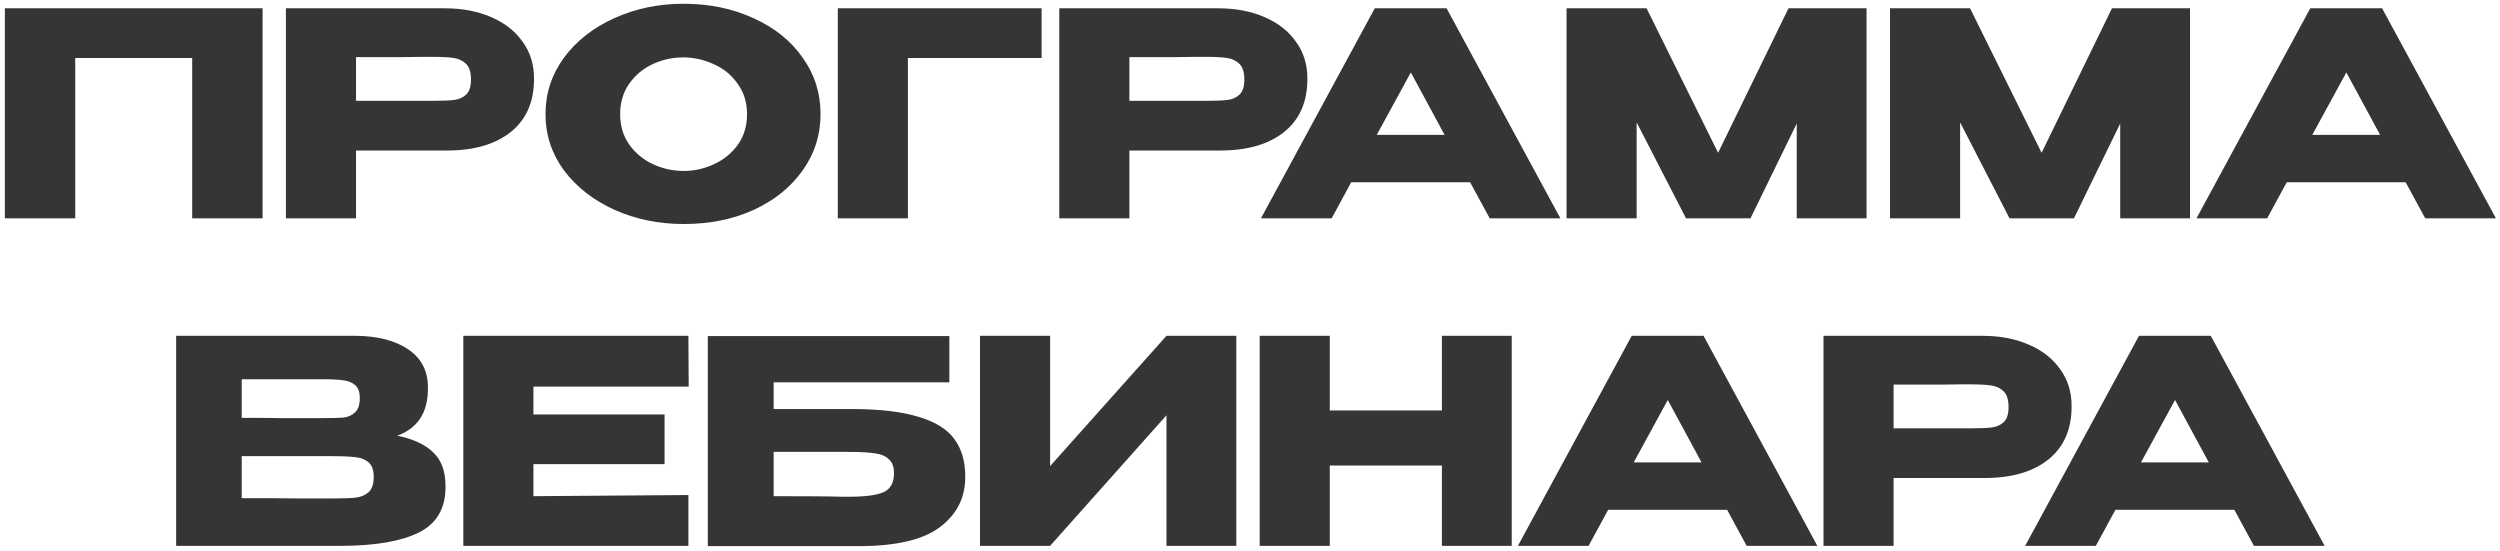 <?xml version="1.0" encoding="UTF-8"?> <svg xmlns="http://www.w3.org/2000/svg" width="458" height="101" viewBox="0 0 458 101" fill="none"> <path d="M48.104 1.52V40H35.208V10.62H13.784V40H0.888V1.52H48.104ZM81.448 1.52C84.672 1.52 87.515 2.057 89.976 3.132C92.472 4.207 94.396 5.715 95.748 7.656C97.135 9.563 97.828 11.781 97.828 14.312V14.52C97.828 18.68 96.407 21.904 93.564 24.192C90.721 26.445 86.839 27.572 81.916 27.572H65.224V40H52.38V1.52H81.448ZM79.16 18.472C80.963 18.472 82.297 18.42 83.164 18.316C84.065 18.212 84.811 17.883 85.4 17.328C85.989 16.773 86.284 15.855 86.284 14.572C86.284 13.255 85.989 12.301 85.4 11.712C84.811 11.123 84.048 10.759 83.112 10.62C82.176 10.481 80.859 10.412 79.16 10.412H77.444C76.751 10.412 75.537 10.429 73.804 10.464C72.071 10.464 69.211 10.464 65.224 10.464V18.472H79.108H79.16ZM125.208 0.688C129.958 0.688 134.239 1.572 138.052 3.34C141.9 5.073 144.899 7.483 147.048 10.568C149.232 13.619 150.324 17.068 150.324 20.916C150.324 24.729 149.232 28.161 147.048 31.212C144.899 34.263 141.918 36.672 138.104 38.44C134.291 40.173 130.01 41.04 125.26 41.04C120.684 41.04 116.455 40.173 112.572 38.44C108.69 36.672 105.604 34.263 103.316 31.212C101.063 28.127 99.936 24.695 99.936 20.916C99.936 17.103 101.063 13.653 103.316 10.568C105.604 7.483 108.672 5.073 112.52 3.34C116.403 1.572 120.632 0.688 125.208 0.688ZM125.26 31.316C127.202 31.316 129.056 30.9 130.824 30.068C132.627 29.236 134.083 28.04 135.192 26.48C136.302 24.92 136.856 23.065 136.856 20.916C136.856 18.767 136.284 16.912 135.14 15.352C134.031 13.757 132.575 12.561 130.772 11.764C128.97 10.932 127.098 10.516 125.156 10.516C123.18 10.516 121.308 10.932 119.54 11.764C117.772 12.596 116.334 13.809 115.224 15.404C114.15 16.964 113.612 18.801 113.612 20.916C113.612 23.065 114.167 24.92 115.276 26.48C116.386 28.04 117.824 29.236 119.592 30.068C121.395 30.9 123.284 31.316 125.26 31.316ZM190.822 1.52V10.62H166.33V40H153.486V1.52H190.822ZM223.128 1.52C226.352 1.52 229.194 2.057 231.656 3.132C234.152 4.207 236.076 5.715 237.428 7.656C238.814 9.563 239.508 11.781 239.508 14.312V14.52C239.508 18.68 238.086 21.904 235.244 24.192C232.401 26.445 228.518 27.572 223.596 27.572H206.904V40H194.06V1.52H223.128ZM220.84 18.472C222.642 18.472 223.977 18.42 224.844 18.316C225.745 18.212 226.49 17.883 227.08 17.328C227.669 16.773 227.964 15.855 227.964 14.572C227.964 13.255 227.669 12.301 227.08 11.712C226.49 11.123 225.728 10.759 224.792 10.62C223.856 10.481 222.538 10.412 220.84 10.412H219.124C218.43 10.412 217.217 10.429 215.484 10.464C213.75 10.464 210.89 10.464 206.904 10.464V18.472H220.788H220.84ZM285.866 40H272.918L269.33 33.396H247.542L243.954 40H231.006L251.858 1.52H265.014L285.866 40ZM258.462 13.272L252.222 24.712H264.65L258.462 13.272ZM341.953 1.52V40H329.161V22.632L320.685 40H308.881L299.833 22.424V40H286.989V1.52H301.653L314.757 27.988L327.653 1.52H341.953ZM401.215 1.52V40H388.423V22.632L379.947 40H368.143L359.095 22.424V40H346.251V1.52H360.915L374.019 27.988L386.915 1.52H401.215ZM457.253 40H444.305L440.717 33.396H418.929L415.341 40H402.393L423.245 1.52H436.401L457.253 40ZM429.849 13.272L423.609 24.712H436.037L429.849 13.272ZM72.779 79.824C75.691 80.413 77.892 81.436 79.383 82.892C80.873 84.313 81.619 86.359 81.619 89.028V89.236C81.619 93.153 79.989 95.927 76.731 97.556C73.507 99.151 68.861 99.965 62.795 100H62.691H60.663H32.271V61.52H65.187C69.208 61.555 72.415 62.387 74.807 64.016C77.199 65.645 78.395 67.951 78.395 70.932V71.14C78.395 73.393 77.927 75.231 76.991 76.652C76.055 78.073 74.651 79.131 72.779 79.824ZM59.155 76.6C60.888 76.6 62.153 76.565 62.951 76.496C63.783 76.392 64.476 76.08 65.031 75.56C65.62 75.04 65.915 74.173 65.915 72.96C65.915 71.851 65.637 71.053 65.083 70.568C64.528 70.083 63.817 69.788 62.951 69.684C62.084 69.545 60.819 69.476 59.155 69.476H59.103H44.283V76.548C47.853 76.548 50.211 76.565 51.355 76.6H53.851H59.155ZM60.871 91.316C62.812 91.316 64.268 91.264 65.239 91.16C66.209 91.021 66.989 90.675 67.579 90.12C68.168 89.531 68.463 88.612 68.463 87.364C68.463 86.151 68.168 85.284 67.579 84.764C66.989 84.209 66.209 83.88 65.239 83.776C64.268 83.637 62.812 83.568 60.871 83.568H60.819H44.283V91.264C49.171 91.264 52.637 91.281 54.683 91.316C56.763 91.316 58.184 91.316 58.947 91.316H60.871ZM121.748 85.024H97.724V90.9L126.116 90.692V100H84.88V61.52H126.116L126.168 70.828H97.724V75.924H121.748V85.024ZM155.981 74.936C161.077 74.936 165.15 75.404 168.201 76.34C171.286 77.241 173.488 78.593 174.805 80.396C176.157 82.199 176.833 84.487 176.833 87.26V87.416C176.833 91.16 175.308 94.193 172.257 96.516C169.241 98.839 164.353 100.017 157.593 100.052H129.669V61.572H173.921V70.048H141.733V74.936H155.981ZM155.513 91.004C158.46 91.004 160.574 90.727 161.857 90.172C163.14 89.583 163.781 88.421 163.781 86.688C163.781 85.544 163.469 84.695 162.845 84.14C162.256 83.551 161.389 83.187 160.245 83.048C159.136 82.875 157.558 82.788 155.513 82.788H155.461H141.733V90.9C148.25 90.9 152.41 90.935 154.213 91.004H155.513ZM192.38 61.52V85.388L213.7 61.52H226.492V100H213.7V76.08L192.38 100H179.536V61.52H192.38ZM243.619 75.196H264.159V61.52H276.951V100H264.159V85.284H243.619V100H230.775V61.52H243.619V75.196ZM332.94 100H319.992L316.404 93.396H294.616L291.028 100H278.08L298.932 61.52H312.088L332.94 100ZM305.536 73.272L299.296 84.712H311.724L305.536 73.272ZM363.132 61.52C366.356 61.52 369.198 62.057 371.66 63.132C374.156 64.207 376.08 65.715 377.432 67.656C378.818 69.563 379.512 71.781 379.512 74.312V74.52C379.512 78.68 378.09 81.904 375.248 84.192C372.405 86.445 368.522 87.572 363.6 87.572H346.908V100H334.064V61.52H363.132ZM360.844 78.472C362.646 78.472 363.981 78.42 364.848 78.316C365.749 78.212 366.494 77.883 367.084 77.328C367.673 76.773 367.968 75.855 367.968 74.572C367.968 73.255 367.673 72.301 367.084 71.712C366.494 71.123 365.732 70.759 364.796 70.62C363.86 70.481 362.542 70.412 360.844 70.412H359.128C358.434 70.412 357.221 70.429 355.488 70.464C353.754 70.464 350.894 70.464 346.908 70.464V78.472H360.792H360.844ZM425.87 100H412.922L409.334 93.396H387.546L383.958 100H371.01L391.862 61.52H405.018L425.87 100ZM398.466 73.272L392.226 84.712H404.654L398.466 73.272Z" fill="#353535"></path> </svg> 